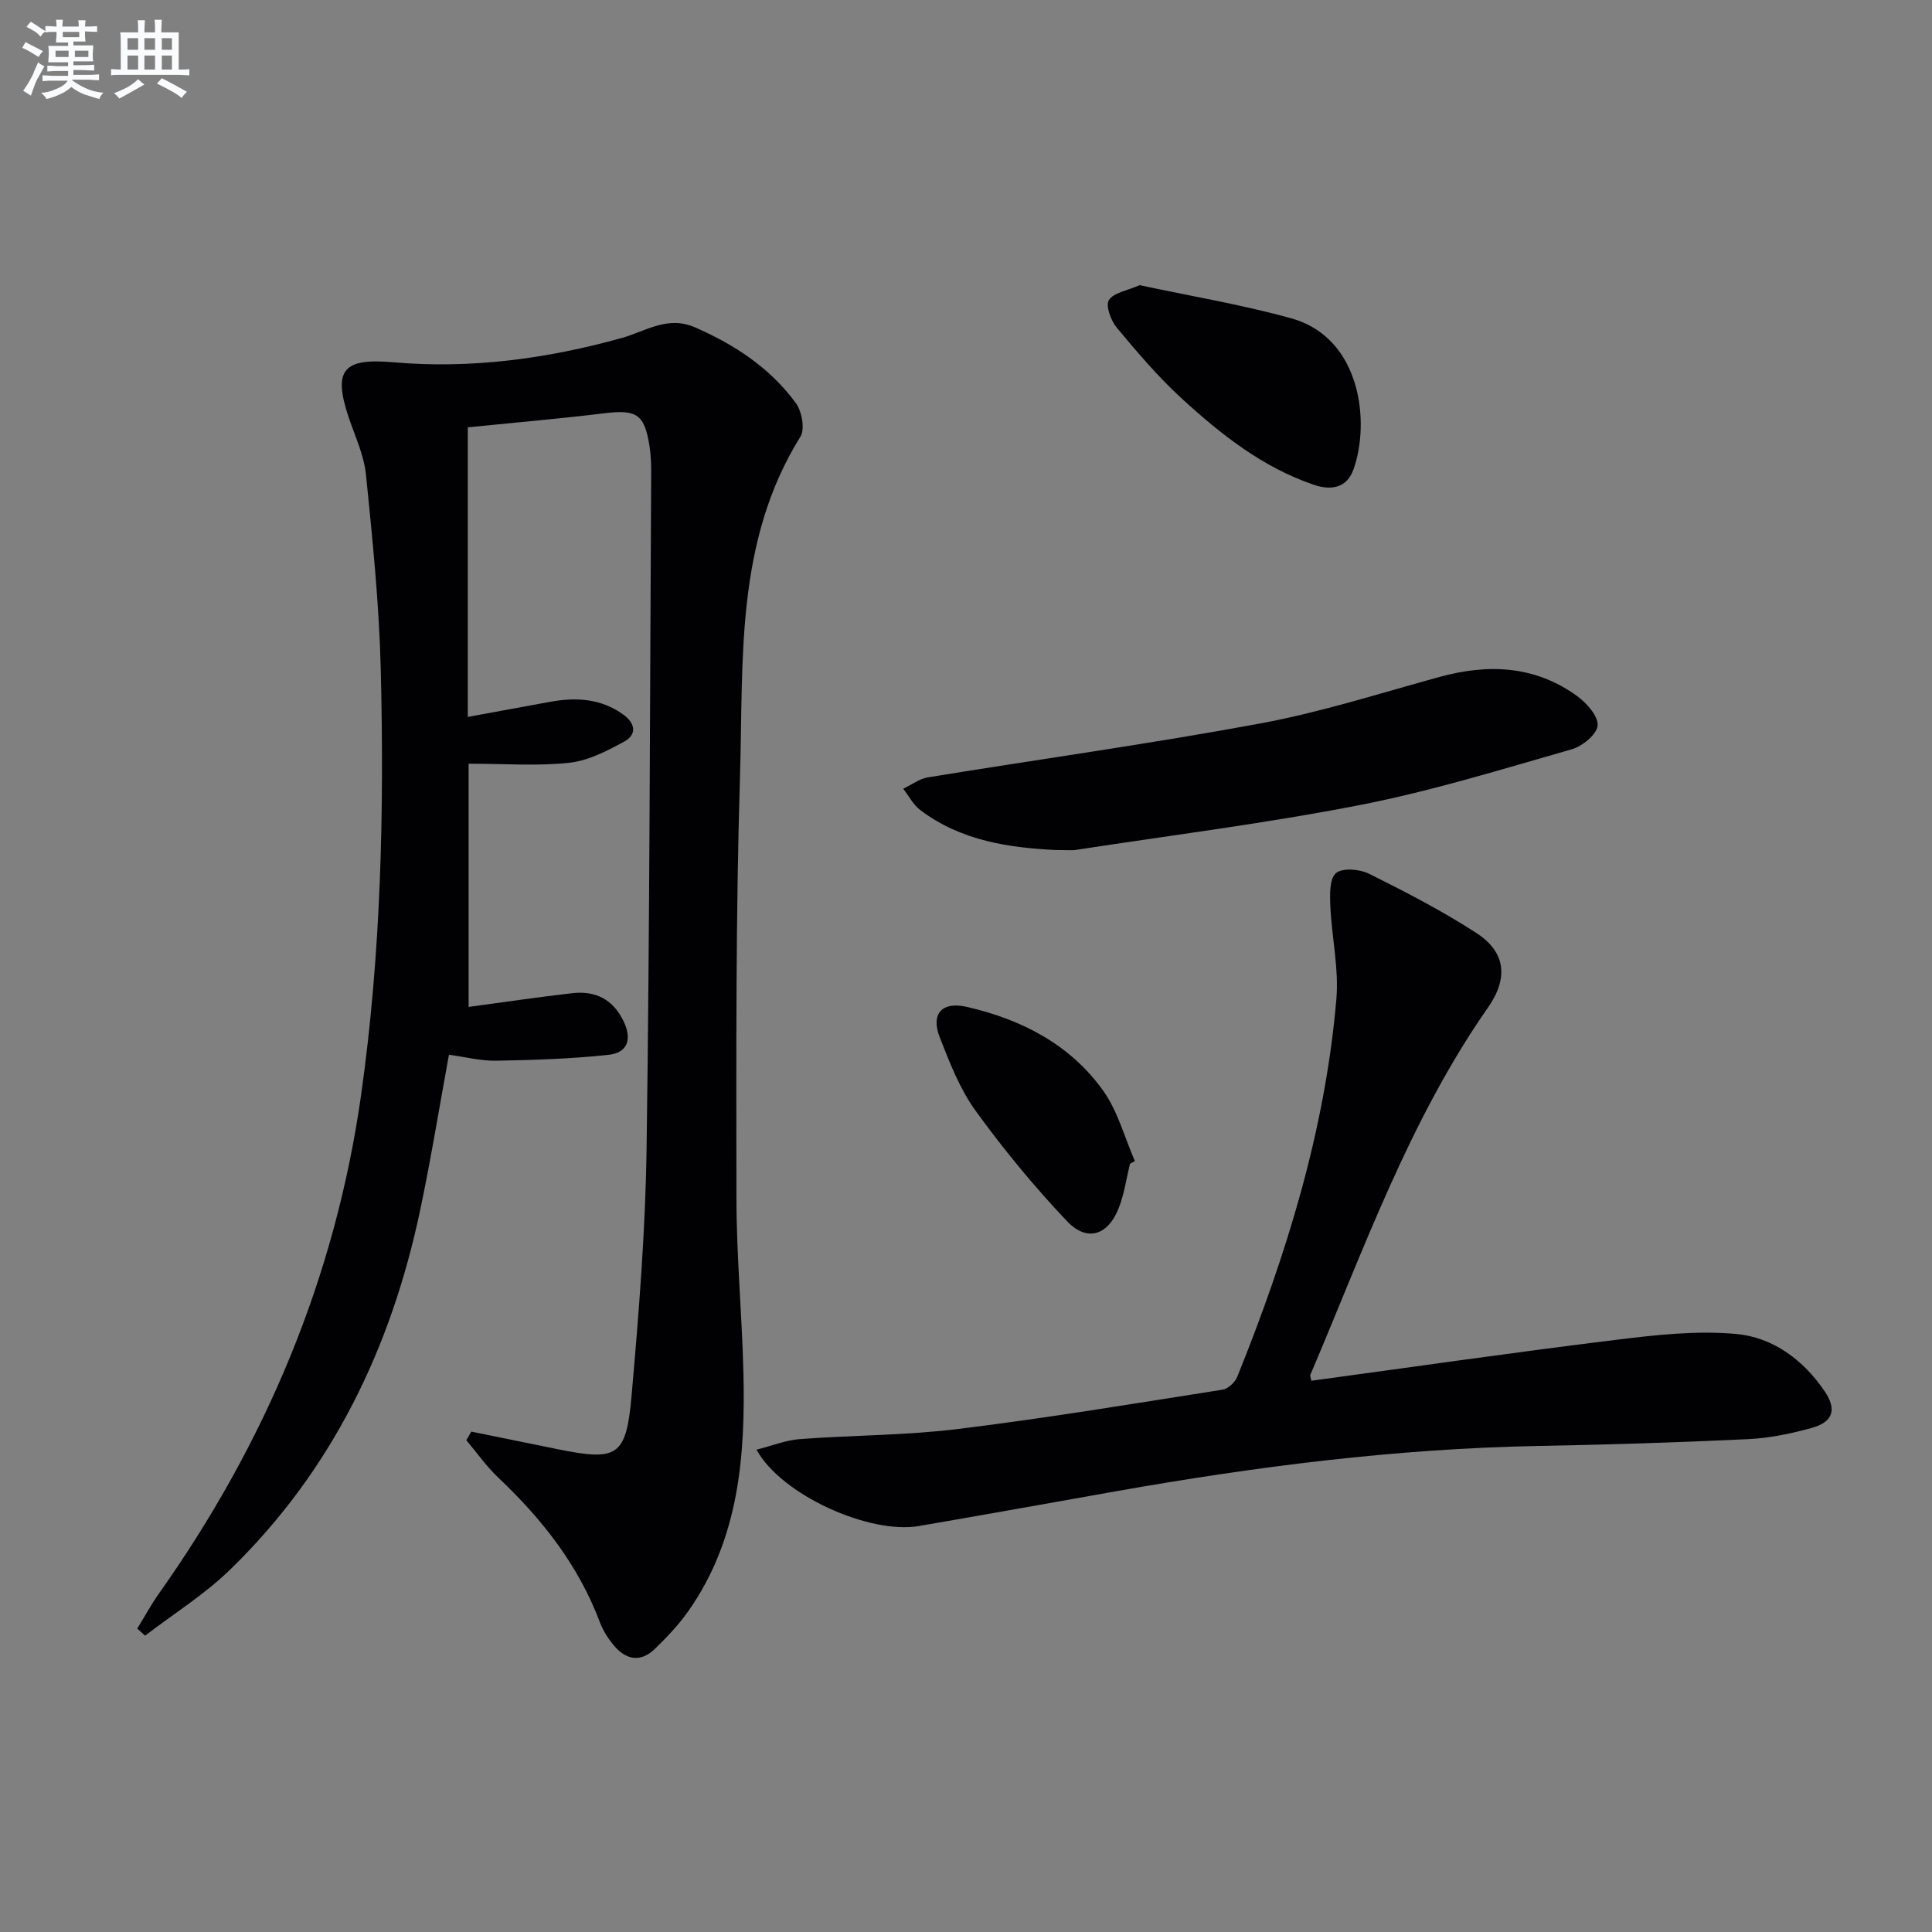 <svg enable-background="new 0 0 400 400" viewBox="0 0 400 400" xmlns="http://www.w3.org/2000/svg"><rect x="0" y="0" width="400" height="400" fill="#808080" stroke="none"/><g fill="#010103"><path d="m97.58 296.4c5.96 1.21 11.91 2.44 17.87 3.64 12.38 2.5 14.2 1.56 15.31-11.08 1.5-17.04 2.87-34.14 3.11-51.24.65-46.62.69-93.26.95-139.89.01-1.83-.07-3.68-.35-5.48-1.03-6.64-2.7-7.6-9.4-6.78-9.53 1.16-19.1 1.98-28.22 2.9v59.96c6.29-1.15 11.63-2.12 16.96-3.11 5.42-1 10.6-.73 15.26 2.64 2.51 1.82 2.8 4.14.18 5.57-3.56 1.94-7.44 3.96-11.36 4.39-6.54.72-13.22.2-20.87.2v50.35c6.72-.9 14.07-1.99 21.44-2.84 4.75-.55 8.38 1.2 10.6 5.71 1.84 3.75.95 6.62-3.06 7.05-7.7.83-15.49 1.08-23.24 1.22-3.25.06-6.52-.8-9.81-1.24-1.99 10.85-3.71 21.48-5.92 32-6.01 28.63-18.26 54.1-39.44 74.66-5.28 5.12-11.66 9.1-17.54 13.61-.55-.48-1.09-.96-1.64-1.45 1.48-2.4 2.83-4.9 4.45-7.2 22.08-31.16 36.55-65.42 41.91-103.35 4.13-29.25 4.79-58.68 4.06-88.14-.33-13.43-1.71-26.85-3.06-40.23-.41-4.04-2.26-7.94-3.58-11.86-3.3-9.83-1.13-12.32 9.2-11.41 16.04 1.41 31.79-.71 47.26-5 5-1.39 9.54-4.73 15.26-2.22 8.24 3.61 15.56 8.41 20.87 15.69 1.25 1.71 1.91 5.37.93 6.95-13.57 21.78-11.77 46.32-12.5 70.22-.89 29.12-.77 58.28-.74 87.42.01 11.96 1.14 23.91 1.44 35.88.43 17.48-.88 34.66-11.4 49.63-1.99 2.83-4.43 5.39-6.92 7.81-3.02 2.92-6.07 2.26-8.59-.81-1.14-1.4-2.17-3.01-2.8-4.69-4.43-11.82-11.98-21.38-21.04-29.96-2.45-2.32-4.42-5.14-6.61-7.74.35-.6.69-1.19 1.03-1.78z"/><path d="m271.5 285.87c21.13-2.87 41.98-5.88 62.88-8.45 8.32-1.02 16.86-2 25.14-1.23 7.55.7 13.89 5.38 18.27 11.88 2.55 3.78 1.71 6.34-2.67 7.56-4.29 1.19-8.77 2.12-13.2 2.33-14.46.69-28.94 1.14-43.42 1.41-29.49.55-58.62 4.27-87.6 9.41-13.55 2.4-27.1 4.84-40.66 7.17-10.24 1.76-28.53-6.46-33.61-15.81 3.17-.8 6.03-1.97 8.96-2.19 10.94-.82 21.97-.76 32.84-2.1 18.28-2.25 36.47-5.27 54.67-8.13 1.15-.18 2.59-1.51 3.05-2.64 10.16-25.2 18.2-51 20.53-78.21.54-6.36-.97-12.87-1.25-19.33-.1-2.33-.18-5.66 1.18-6.78 1.37-1.13 4.9-.82 6.84.14 7.57 3.77 15.13 7.67 22.21 12.26 6.14 3.98 6.64 9.38 2.43 15.41-16.33 23.4-25.74 50.15-36.81 76.1-.08.14.04.34.22 1.2z"/><path d="m218.32 175.98c-8.95-.49-19.16-1.72-27.79-8.27-1.46-1.1-2.37-2.92-3.53-4.41 1.71-.81 3.34-2.07 5.13-2.36 22.94-3.74 45.98-6.93 68.82-11.16 12.53-2.32 24.77-6.25 37.09-9.63 10.15-2.78 19.83-2.35 28.55 4.01 1.96 1.43 4.34 4.14 4.18 6.07-.15 1.81-3.14 4.26-5.32 4.89-14.5 4.14-28.96 8.63-43.73 11.52-19.52 3.82-39.3 6.3-58.97 9.32-.98.15-2 .02-4.43.02z"/><path d="m235.95 59.04c10.42 2.24 21.05 4 31.37 6.86 14.55 4.04 16.37 21.65 12.9 31.29-1.34 3.74-4.45 4.46-8.21 3.18-10.64-3.63-19.24-10.44-27.33-17.85-4.88-4.47-9.21-9.57-13.46-14.67-1.22-1.47-2.36-4.55-1.64-5.71.97-1.55 3.79-1.96 6.37-3.1z"/><path d="m233.95 240.94c-.74 3.05-1.18 6.21-2.3 9.11-2.22 5.73-6.58 7.17-10.75 2.77-6.8-7.17-13.13-14.86-18.93-22.87-3.25-4.49-5.35-9.93-7.4-15.16-1.93-4.93.48-7.51 5.63-6.32 11.32 2.6 21.34 7.76 28.19 17.33 3.04 4.25 4.43 9.68 6.57 14.58-.34.19-.68.38-1.01.56z"/></g><path d="m6.8 9.5c.6.3 1.3.7 2.1 1.1-.4.4-.7.8-.9 1.2-.7-.4-1.3-.8-1.8-1.1s-1.1-.6-1.6-.8c.2-.4.5-.8.7-1.2.4.2.8.5 1.5.8zm.9 6.9c-.3.6-.5 1.1-.7 1.7s-.4 1.1-.6 1.7c-.6-.4-1.1-.7-1.6-1 .7-1 1.2-1.8 1.5-2.4.3-.5.6-1.1.8-1.7.3-.6.5-1.2.8-1.8.3.3.8.6 1.3.8-.7 1.3-1.2 2.2-1.5 2.7zm.1-11c.4.3 1 .7 1.7 1.1-.5.2-.8.6-1.1 1.1-.5-.6-1-1-1.4-1.2s-.9-.6-1.5-.8c.2-.4.5-.7.9-1.1.5.3.9.6 1.4.9zm10.5 13.1c1 .4 2 .6 3.1.7-.4.4-.7.8-.8 1.3-.9-.2-1.9-.6-3-.9-1-.4-2-.9-2.8-1.6-.5.4-1.1.9-1.9 1.3s-1.9.9-3.3 1.2c-.1-.3-.5-.8-1.1-1.3 1 0 2.1-.3 3.2-.8 1.2-.5 1.9-1 2.3-1.7h-3.2c-.4 0-1 0-2 .1v-1.2c1 0 1.7.1 2 .1h3.3v-1h-2.3c-.2 0-.9 0-2 .1v-1.2c1.2 0 1.9.1 2 .1h2.3v-.8h-4.1c0-.7.1-1.2.1-1.6 0-.5 0-1.1-.1-1.8h4.1v-.7h-2.5c0-.6.1-1.1.1-1.6v-.6h-.5c-.4 0-1 0-1.8.1v-1.3c1.2 0 1.9.1 2.1.1h.2c0-.3 0-.8-.1-1.4h1.4c0 .6-.1 1-.1 1.4h3.4c0-.4 0-.8-.1-1.3h1.5c0 .4-.1.9-.1 1.3.7 0 1.5 0 2.5-.1v1.2c-1 0-1.8-.1-2.5-.1v.6c0 .3 0 .8.1 1.5h-2.5v.8h4.1c0 .8-.1 1.3-.1 1.8s0 1 .1 1.5h-4.1v.8h1.4c.8 0 1.8 0 2.9-.1v1.2c-1 0-1.9-.1-2.8-.1h-1.5v1h3.2c.3 0 1 0 2.1-.1v1.2c-1.1 0-1.8-.1-2.1-.1h-3.4l-.1.1c1.4 1 2.4 1.5 3.4 1.9zm-4.1-6.7v-1.3h-2.7v1.3zm2.2-4.1v-1.1h-3.4v1.1zm1.9 4.1v-1.3h-2.8v1.3z" fill="#fafbfc"/><path d="m37 6.7v2.3 5.4c1 0 1.8 0 2.2-.1v1.3c-.6 0-1.5-.1-2.5-.1h-11.9c-.7 0-1.3 0-1.8.1v-1.3c.5 0 1.1.1 2 .1v-5.2c0-1 0-1.8-.1-2.5h3.7c0-1.3 0-2.1-.1-2.5h1.5c0 .4-.1 1.3-.1 2.5h2.2c0-1.2 0-2.1-.1-2.6h1.5c0 .4-.1 1.3-.1 2.6zm-12.3 13.7c-.3-.4-.7-.8-1.1-1.1 1.1-.4 2.1-.9 2.9-1.3.8-.5 1.5-1 2.1-1.6.4.4.9.8 1.3 1.1-2.5 1.4-4.2 2.4-5.2 2.9zm3.9-10.1v-2.4h-2.2v2.4zm0 4.1v-2.9h-2.2v2.9zm3.5-4.1v-2.4h-2.2v2.4zm0 4.1v-2.9h-2.2v2.9zm.4 2.9 1-1.1c.6.3 1.4.7 2.5 1.3s2 1.1 2.7 1.5c-.4.4-.8.8-1.1 1.3-.8-.8-2.5-1.7-5.1-3zm3.1-7v-2.4h-2.1v2.4zm0 4.1v-2.9h-2.1v2.9z" fill="#fafbfc"/></svg>
